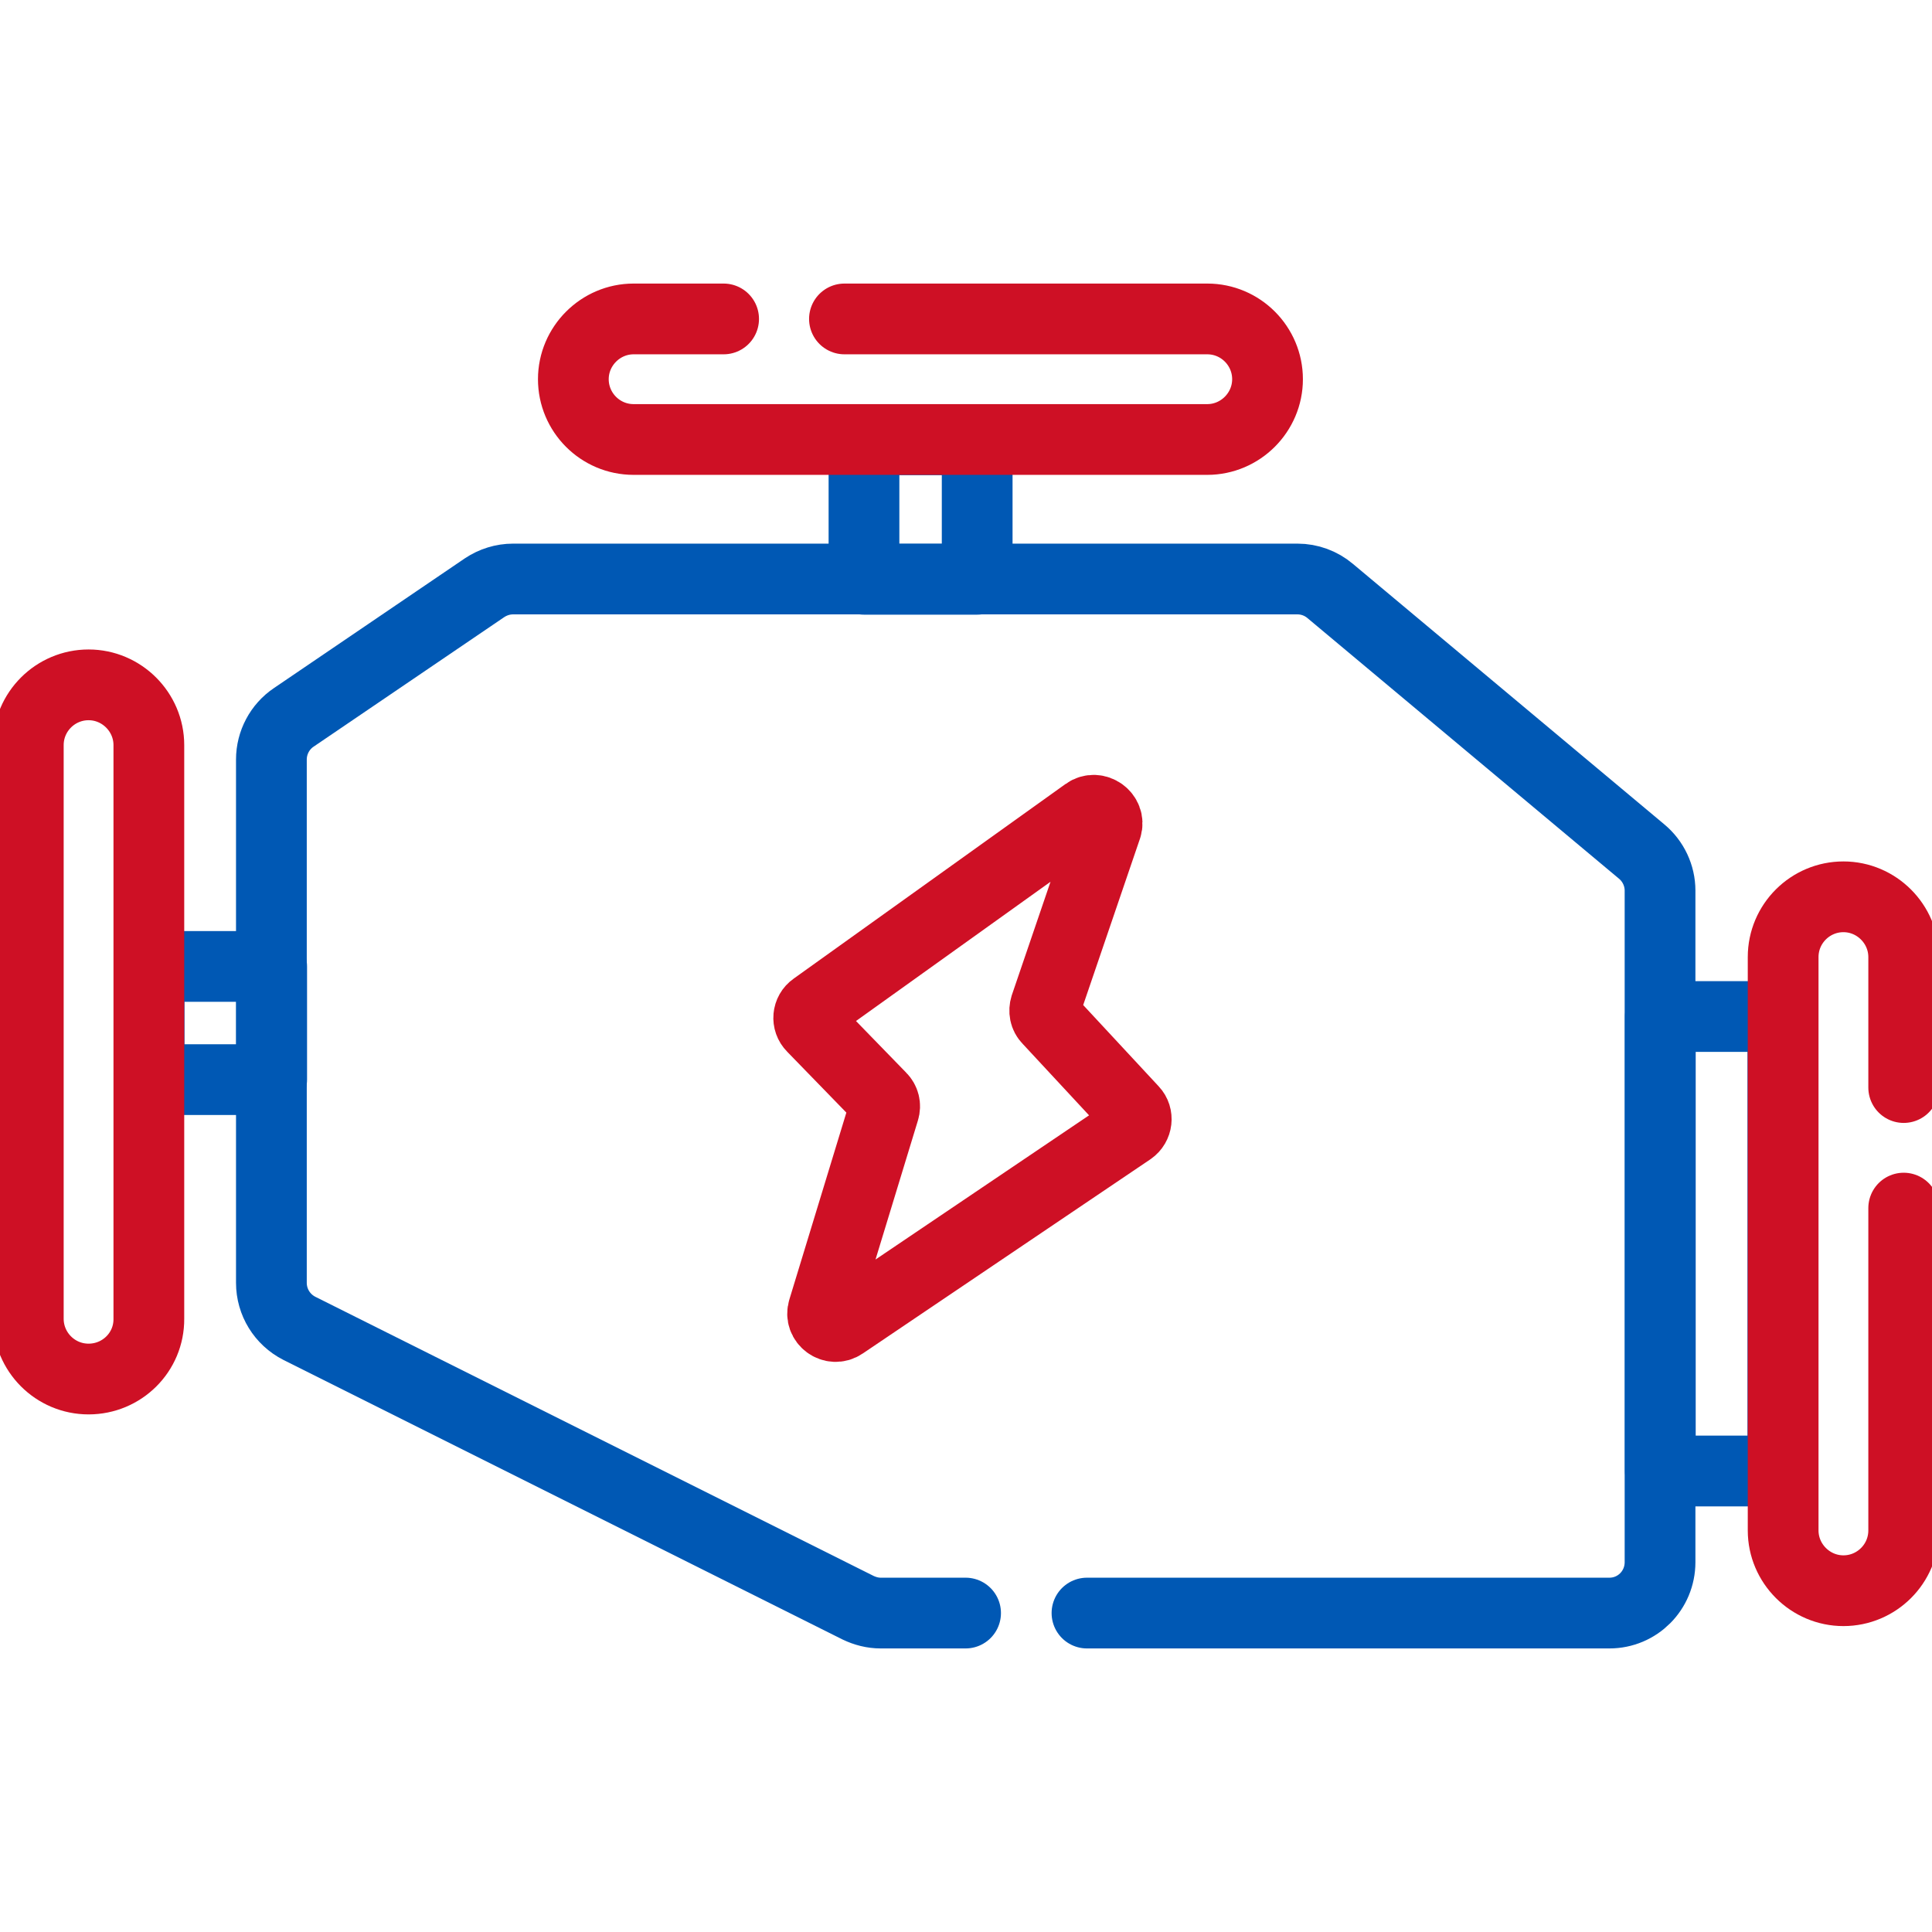 <svg xmlns:svg="http://www.w3.org/2000/svg" xmlns="http://www.w3.org/2000/svg" xmlns:xlink="http://www.w3.org/1999/xlink" id="svg3630" x="0px" y="0px" viewBox="0 0 682.7 682.7" style="enable-background:new 0 0 682.7 682.7;" xml:space="preserve"><style type="text/css">	.st0{fill:none;stroke:#0058B4;stroke-width:25;stroke-linecap:round;stroke-linejoin:round;stroke-miterlimit:13.333;}	.st1{fill:none;stroke:#CE1025;stroke-width:25;stroke-linecap:round;stroke-linejoin:round;stroke-miterlimit:13.333;}</style><path id="path3648" class="st0" d="M384.1,570h184.6c9.9,0,17.9-8,17.9-18V314.7c0-5.3-2.4-10.4-6.5-13.8L470,208.8 c-3.2-2.7-7.3-4.2-11.5-4.2H181.3c-3.6,0-7.1,1.1-10.1,3.1l-67.4,45.8c-4.9,3.3-7.9,8.9-7.9,14.9v184.9c0,6.8,3.8,13,9.9,16.1 l197.4,98.7c2.5,1.2,5.2,1.9,8,1.9h30"></path><path id="path3650" class="st0" d="M630,519.8h-43.3V359.2H630V519.8z"></path><path id="path3664" class="st0" d="M345.3,204.7h-40v-49.3h40V204.7z"></path><path id="path3666" class="st0" d="M52.7,341.5H96v40H52.7V341.5z"></path><path id="path3654" class="st1" d="M672.7,426.9v113.9c0,11.8-9.6,21.3-21.3,21.3s-21.3-9.6-21.3-21.3V338.2 c0-11.8,9.6-21.3,21.3-21.3s21.3,9.6,21.3,21.3v46.1"></path><path id="path3658" class="st1" d="M31.3,487.3L31.3,487.3c-11.8,0-21.3-9.6-21.3-21.3V263.3c0-11.8,9.6-21.3,21.3-21.3 s21.3,9.6,21.3,21.3V466C52.7,477.8,43.1,487.3,31.3,487.3z"></path><path id="path3662" class="st1" d="M298.4,112.7h128.2c11.8,0,21.3,9.6,21.3,21.3s-9.6,21.3-21.3,21.3H223.9 c-11.8,0-21.3-9.6-21.3-21.3s9.6-21.3,21.3-21.3h31.8"></path><path id="path3670" class="st1" d="M383.8,287.2L287.7,356c-2.3,1.6-2.6,4.9-0.6,6.9l24.2,24.9c1.2,1.2,1.6,2.9,1.1,4.5l-21.5,70.5 c-1.3,4.1,3.4,7.6,7,5.1l101.6-68.6c2.3-1.6,2.7-4.9,0.8-6.9l-29.9-32.2c-1.2-1.2-1.5-3-1-4.6l21.6-63.3 C392.3,288.2,387.4,284.6,383.8,287.2z"></path></svg>